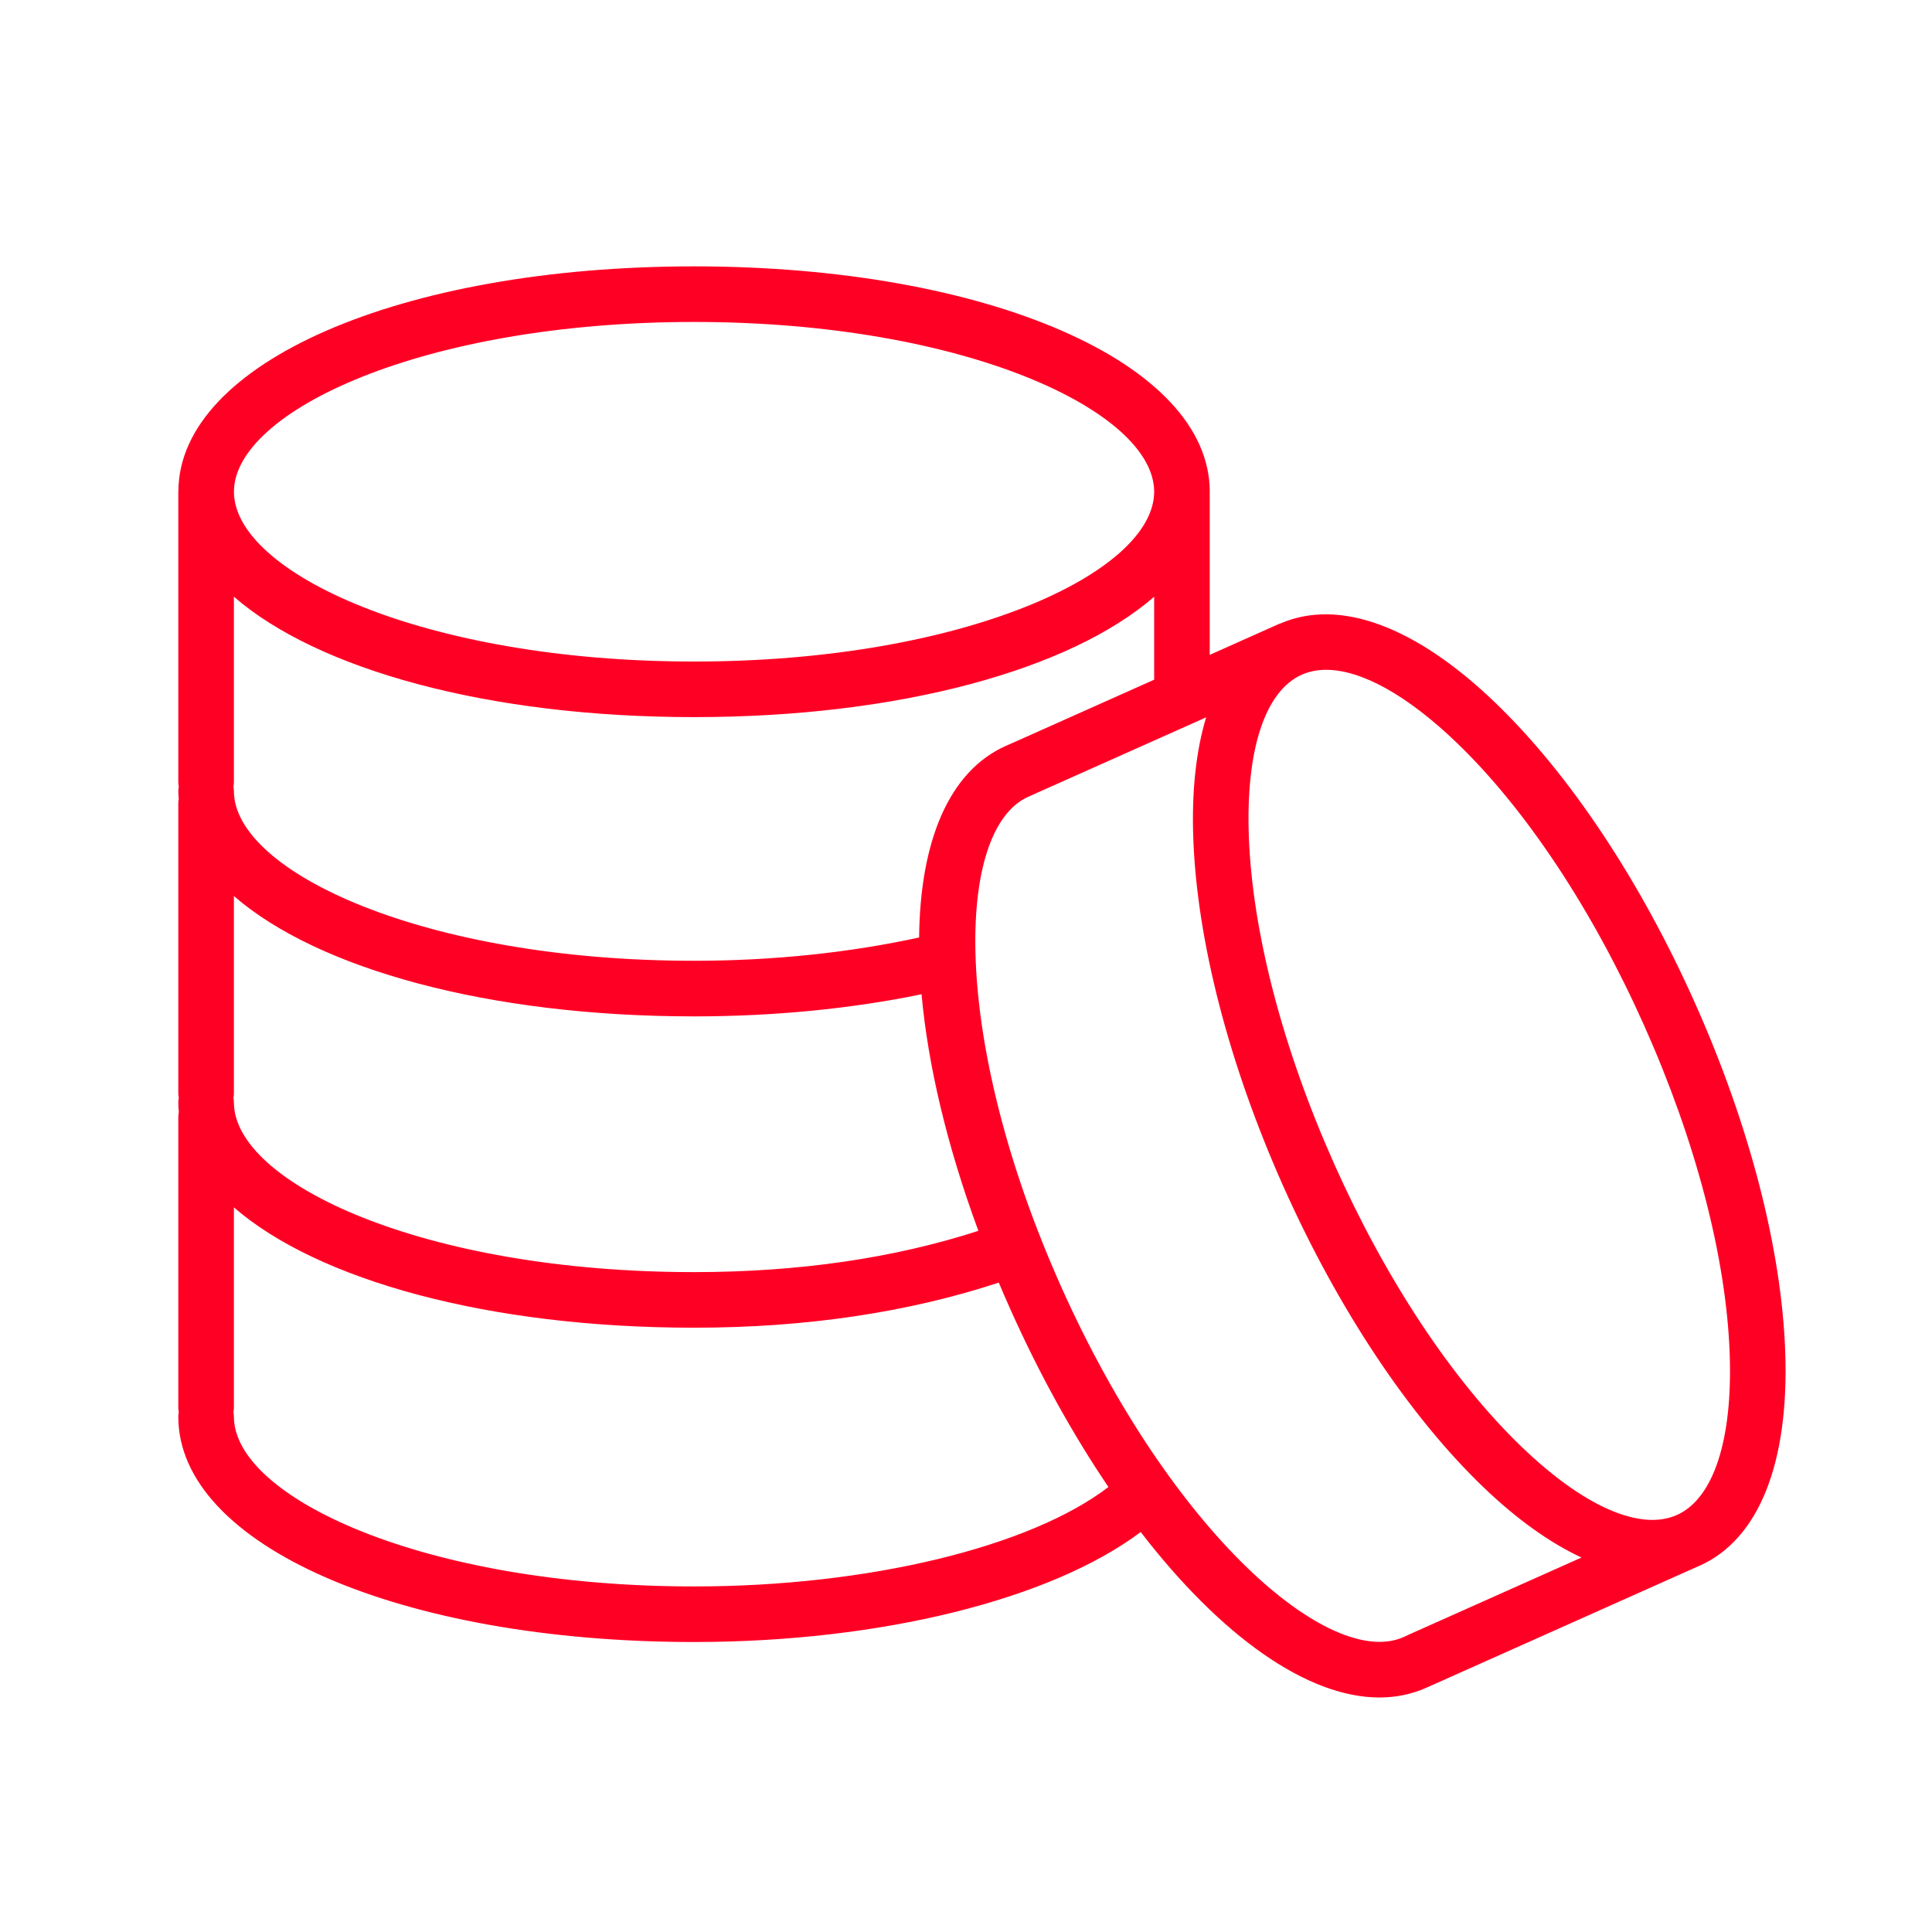 <?xml version="1.0" encoding="UTF-8"?> <svg xmlns="http://www.w3.org/2000/svg" width="101" height="101" viewBox="0 0 101 101" fill="none"> <path d="M93.328 70.679C93.139 65.302 91.463 58.824 88.611 52.439C85.759 46.048 82.054 40.474 78.178 36.744C74.01 32.732 70.023 31.263 66.937 32.593C66.912 32.603 66.886 32.607 66.861 32.618L63.241 34.235V25.743C63.241 25.731 63.243 25.719 63.243 25.707C63.243 18.99 51.653 13.925 36.283 13.925C20.945 13.925 9.373 18.97 9.325 25.666C9.325 25.68 9.321 25.693 9.321 25.708V40.888C9.321 40.968 9.332 41.046 9.345 41.122C9.332 41.199 9.321 41.276 9.321 41.356C9.321 41.493 9.333 41.627 9.343 41.762C9.332 41.834 9.321 41.905 9.321 41.98V57.16C9.321 57.241 9.332 57.319 9.345 57.396C9.332 57.473 9.321 57.551 9.321 57.632C9.321 57.803 9.334 57.972 9.348 58.14C9.331 58.228 9.321 58.319 9.321 58.412V73.592C9.321 73.672 9.332 73.75 9.345 73.826C9.332 73.903 9.321 73.98 9.321 74.06C9.321 80.776 20.913 85.84 36.285 85.84C46.05 85.84 54.949 83.612 59.633 80.09C63.825 85.532 68.335 88.74 72.112 88.74C72.973 88.74 73.798 88.574 74.57 88.229L88.805 81.87C88.819 81.864 88.834 81.86 88.848 81.854C91.943 80.473 93.534 76.504 93.328 70.679ZM53.006 38.807L52.574 38.997C49.601 40.326 48.099 43.99 48.049 49.009C44.459 49.794 40.435 50.227 36.286 50.227C22.108 50.227 12.228 45.552 12.228 41.355C12.228 41.275 12.217 41.197 12.204 41.121C12.217 41.044 12.228 40.967 12.228 40.887V31.194C16.596 34.997 25.508 37.489 36.284 37.489C47.057 37.489 55.966 34.999 60.336 31.197V35.533L53.006 38.807ZM12.204 57.396C12.217 57.319 12.228 57.241 12.228 57.16V46.842C16.598 50.643 25.51 53.134 36.286 53.134C40.444 53.134 44.515 52.735 48.176 51.977C48.511 55.668 49.5 59.887 51.147 64.345C46.739 65.772 41.752 66.503 36.286 66.503C22.108 66.503 12.228 61.828 12.228 57.633C12.228 57.551 12.217 57.473 12.204 57.396ZM36.284 16.831C50.447 16.831 60.319 21.5 60.337 25.696C60.337 25.7 60.336 25.703 60.336 25.707V25.734C60.294 29.925 50.429 34.583 36.284 34.583C22.108 34.583 12.23 29.905 12.23 25.707C12.23 21.509 22.108 16.831 36.284 16.831ZM36.286 82.935C22.108 82.935 12.228 78.258 12.228 74.061C12.228 73.981 12.217 73.903 12.204 73.827C12.217 73.75 12.228 73.673 12.228 73.593V63.118C16.598 66.919 25.51 69.409 36.286 69.409C42.128 69.409 47.474 68.61 52.215 67.051C52.406 67.506 52.603 67.963 52.808 68.421C54.362 71.899 56.109 75.024 57.946 77.737C53.85 80.874 45.386 82.935 36.286 82.935ZM73.783 85.394L73.372 85.583C69.533 87.287 61.242 80.175 55.461 67.235C49.686 54.291 49.93 43.362 53.754 41.653L63.055 37.5C62.529 39.237 62.294 41.35 62.381 43.795C62.57 49.171 64.246 55.651 67.099 62.042C69.951 68.43 73.656 74.001 77.532 77.731C79.299 79.43 81.029 80.656 82.676 81.424L73.783 85.394ZM87.669 79.198C87.667 79.199 87.664 79.199 87.662 79.2L87.652 79.204C85.738 80.05 82.782 78.751 79.547 75.637C75.934 72.16 72.455 66.911 69.753 60.857C67.049 54.8 65.462 48.705 65.285 43.693C65.127 39.195 66.135 36.127 68.051 35.273C68.438 35.101 68.865 35.016 69.329 35.016C71.169 35.016 73.575 36.347 76.163 38.837C79.776 42.314 83.254 47.565 85.957 53.623C88.661 59.675 90.247 65.769 90.424 70.781C90.583 75.273 89.578 78.34 87.669 79.198Z" fill="#FF0025"></path> </svg> 